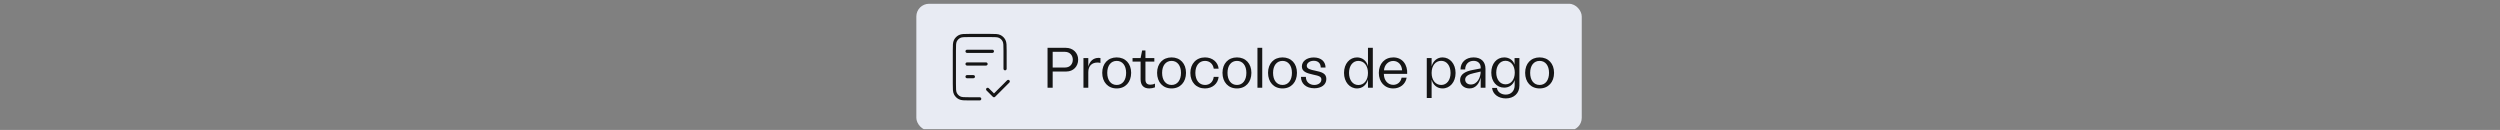 <svg width="789" height="41" viewBox="0 0 789 41" fill="none" xmlns="http://www.w3.org/2000/svg">
<rect x="0" y="0" width="789" height="41" fill="#808080" stroke="none"/>
<g clip-path="url(#clip0_10386_173487)">
<rect x="289.199" y="1.195" width="210" height="40" rx="4" fill="#E8EBF3"/>
<path d="M317.199 21.695V15.995C317.199 14.315 317.199 13.475 316.872 12.833C316.585 12.269 316.126 11.81 315.561 11.522C314.919 11.195 314.079 11.195 312.399 11.195H305.999C304.319 11.195 303.479 11.195 302.837 11.522C302.273 11.81 301.814 12.269 301.526 12.833C301.199 13.475 301.199 14.315 301.199 15.995V26.395C301.199 28.076 301.199 28.916 301.526 29.557C301.814 30.122 302.273 30.581 302.837 30.868C303.479 31.195 304.319 31.195 305.999 31.195H309.199" stroke="#151515" stroke-linecap="round" stroke-linejoin="round"/>
<path d="M311.199 20.195H305.199M307.199 24.195H305.199M313.199 16.195H305.199M311.699 28.195L313.699 30.195L318.199 25.695" stroke="#151515" stroke-linecap="round" stroke-linejoin="round"/>
<path d="M330.603 27.695V15.095H336.399C338.631 15.095 340.269 16.679 340.269 18.821C340.269 20.981 338.703 22.565 336.579 22.565H332.223V27.695H330.603ZM332.223 21.305H336.165C337.623 21.305 338.577 20.279 338.577 18.839C338.577 17.399 337.569 16.355 336.075 16.355H332.223V21.305ZM341.937 27.695V18.335H343.467V21.035C343.899 19.343 345.015 18.263 346.743 18.263C346.941 18.263 347.139 18.281 347.301 18.317V19.865C346.995 19.775 346.635 19.739 346.347 19.739C344.727 19.739 343.467 20.675 343.467 22.763V27.695H341.937ZM352.436 27.911C349.682 27.911 347.864 25.931 347.864 22.979C347.864 20.063 349.682 18.119 352.436 18.119C355.172 18.119 356.99 20.063 356.99 22.979C356.99 25.931 355.172 27.911 352.436 27.911ZM349.448 22.997C349.448 25.319 350.6 26.813 352.436 26.813C354.254 26.813 355.406 25.319 355.406 22.997C355.406 20.693 354.254 19.217 352.436 19.217C350.6 19.217 349.448 20.693 349.448 22.997ZM362.725 27.911C360.889 27.911 359.971 26.867 359.971 24.995V19.433H357.433V18.335H359.971L360.457 15.923H361.501V18.335H364.309V19.433H361.501V25.121C361.501 26.183 362.005 26.723 363.031 26.723C363.553 26.723 364.057 26.615 364.507 26.381V27.569C363.931 27.785 363.337 27.911 362.725 27.911ZM369.75 27.911C366.996 27.911 365.178 25.931 365.178 22.979C365.178 20.063 366.996 18.119 369.75 18.119C372.486 18.119 374.304 20.063 374.304 22.979C374.304 25.931 372.486 27.911 369.75 27.911ZM366.762 22.997C366.762 25.319 367.914 26.813 369.75 26.813C371.568 26.813 372.72 25.319 372.72 22.997C372.72 20.693 371.568 19.217 369.75 19.217C367.914 19.217 366.762 20.693 366.762 22.997ZM380.282 27.911C377.564 27.911 375.674 25.949 375.674 23.015C375.674 20.099 377.582 18.119 380.3 18.119C382.64 18.119 384.386 19.595 384.602 21.665H383.054C382.856 20.261 381.83 19.217 380.3 19.217C378.446 19.217 377.258 20.711 377.258 22.997C377.258 25.301 378.464 26.813 380.318 26.813C381.794 26.813 382.856 25.841 383.054 24.257H384.602C384.386 26.399 382.658 27.911 380.282 27.911ZM390.387 27.911C387.633 27.911 385.815 25.931 385.815 22.979C385.815 20.063 387.633 18.119 390.387 18.119C393.123 18.119 394.941 20.063 394.941 22.979C394.941 25.931 393.123 27.911 390.387 27.911ZM387.399 22.997C387.399 25.319 388.551 26.813 390.387 26.813C392.205 26.813 393.357 25.319 393.357 22.997C393.357 20.693 392.205 19.217 390.387 19.217C388.551 19.217 387.399 20.693 387.399 22.997ZM396.851 27.695V15.095H398.363V27.695H396.851ZM404.766 27.911C402.012 27.911 400.194 25.931 400.194 22.979C400.194 20.063 402.012 18.119 404.766 18.119C407.502 18.119 409.32 20.063 409.32 22.979C409.32 25.931 407.502 27.911 404.766 27.911ZM401.778 22.997C401.778 25.319 402.93 26.813 404.766 26.813C406.584 26.813 407.736 25.319 407.736 22.997C407.736 20.693 406.584 19.217 404.766 19.217C402.93 19.217 401.778 20.693 401.778 22.997ZM414.794 27.857C412.166 27.857 410.582 26.345 410.582 24.257H412.13C412.13 25.967 413.426 26.813 414.794 26.813C415.892 26.813 417.026 26.237 417.026 25.103C417.026 24.149 416.216 23.933 414.452 23.555C412.49 23.123 410.87 22.655 410.87 20.981C410.87 19.361 412.364 18.137 414.632 18.137C417.08 18.137 418.34 19.559 418.34 21.305H416.828C416.81 20.009 416.018 19.181 414.614 19.181C413.3 19.181 412.418 19.937 412.418 20.765C412.418 21.737 413.552 21.989 415.118 22.313C417.098 22.727 418.592 23.141 418.592 24.923C418.592 26.777 416.972 27.857 414.794 27.857ZM428.294 27.911C425.972 27.911 424.172 25.913 424.172 22.997C424.172 20.099 425.954 18.119 428.294 18.119C430.004 18.119 431.318 19.235 431.732 20.927V15.095H433.262V27.695H431.732V25.103C431.264 26.795 429.968 27.911 428.294 27.911ZM425.756 22.997C425.756 25.283 426.944 26.831 428.708 26.831C430.508 26.831 431.732 25.301 431.732 23.015C431.732 20.747 430.508 19.217 428.69 19.217C426.944 19.217 425.756 20.747 425.756 22.997ZM439.713 27.911C436.995 27.911 435.159 25.877 435.159 22.997C435.159 20.099 437.013 18.119 439.731 18.119C442.719 18.119 444.267 20.567 444.105 23.303H436.743C436.743 25.319 437.967 26.777 439.713 26.777C441.063 26.777 442.107 25.859 442.341 24.509H443.943C443.565 26.579 441.873 27.911 439.713 27.911ZM436.779 22.187H442.503C442.413 20.459 441.279 19.235 439.713 19.235C438.111 19.235 436.923 20.477 436.779 22.187ZM455.256 18.119C457.578 18.119 459.378 20.117 459.378 23.033C459.378 25.931 457.596 27.911 455.256 27.911C453.546 27.911 452.232 26.795 451.818 25.103V30.935H450.288V18.335H451.818V20.927C452.286 19.235 453.582 18.119 455.256 18.119ZM451.818 23.015C451.818 25.283 453.042 26.813 454.86 26.813C456.606 26.813 457.794 25.283 457.794 23.033C457.794 20.747 456.606 19.199 454.842 19.199C453.042 19.199 451.818 20.729 451.818 23.015ZM463.776 27.911C462.03 27.911 460.806 26.777 460.806 25.229C460.806 23.411 462.534 22.475 464.892 22.061L467.304 21.593V21.323C467.304 19.991 466.404 19.199 465.054 19.199C463.416 19.199 462.426 20.351 462.408 21.917H460.932C460.95 19.685 462.57 18.119 465.072 18.119C467.394 18.119 468.816 19.433 468.816 21.719V27.695H467.304V24.473C466.89 26.201 465.846 27.911 463.776 27.911ZM462.408 25.121C462.408 25.931 463.02 26.669 464.208 26.669C466.278 26.669 467.304 24.347 467.304 22.583L465.126 23.087C463.47 23.429 462.408 24.059 462.408 25.121ZM475.239 31.061C472.917 31.061 471.099 29.747 470.901 27.749H472.431C472.575 28.991 473.727 29.855 475.221 29.855C476.913 29.855 478.029 28.685 478.029 26.921V25.265C477.579 26.705 476.355 27.659 474.717 27.659C472.341 27.659 470.649 25.733 470.649 22.925C470.649 20.117 472.323 18.119 474.735 18.119C476.319 18.119 477.579 19.019 477.993 20.387V18.335H479.523V27.047C479.523 29.477 477.759 31.061 475.239 31.061ZM472.215 22.907C472.215 25.103 473.421 26.615 475.149 26.615C476.877 26.615 478.065 25.121 478.065 22.925C478.065 20.711 476.859 19.181 475.131 19.181C473.403 19.181 472.215 20.711 472.215 22.907ZM485.907 27.911C483.153 27.911 481.335 25.931 481.335 22.979C481.335 20.063 483.153 18.119 485.907 18.119C488.643 18.119 490.461 20.063 490.461 22.979C490.461 25.931 488.643 27.911 485.907 27.911ZM482.919 22.997C482.919 25.319 484.071 26.813 485.907 26.813C487.725 26.813 488.877 25.319 488.877 22.997C488.877 20.693 487.725 19.217 485.907 19.217C484.071 19.217 482.919 20.693 482.919 22.997Z" fill="#151515"/>
</g>
<defs>
<clipPath id="clip0_10386_173487">
<rect width="788.4" height="40" fill="white" transform="translate(0 0.75)"/>
</clipPath>
</defs>
</svg>
